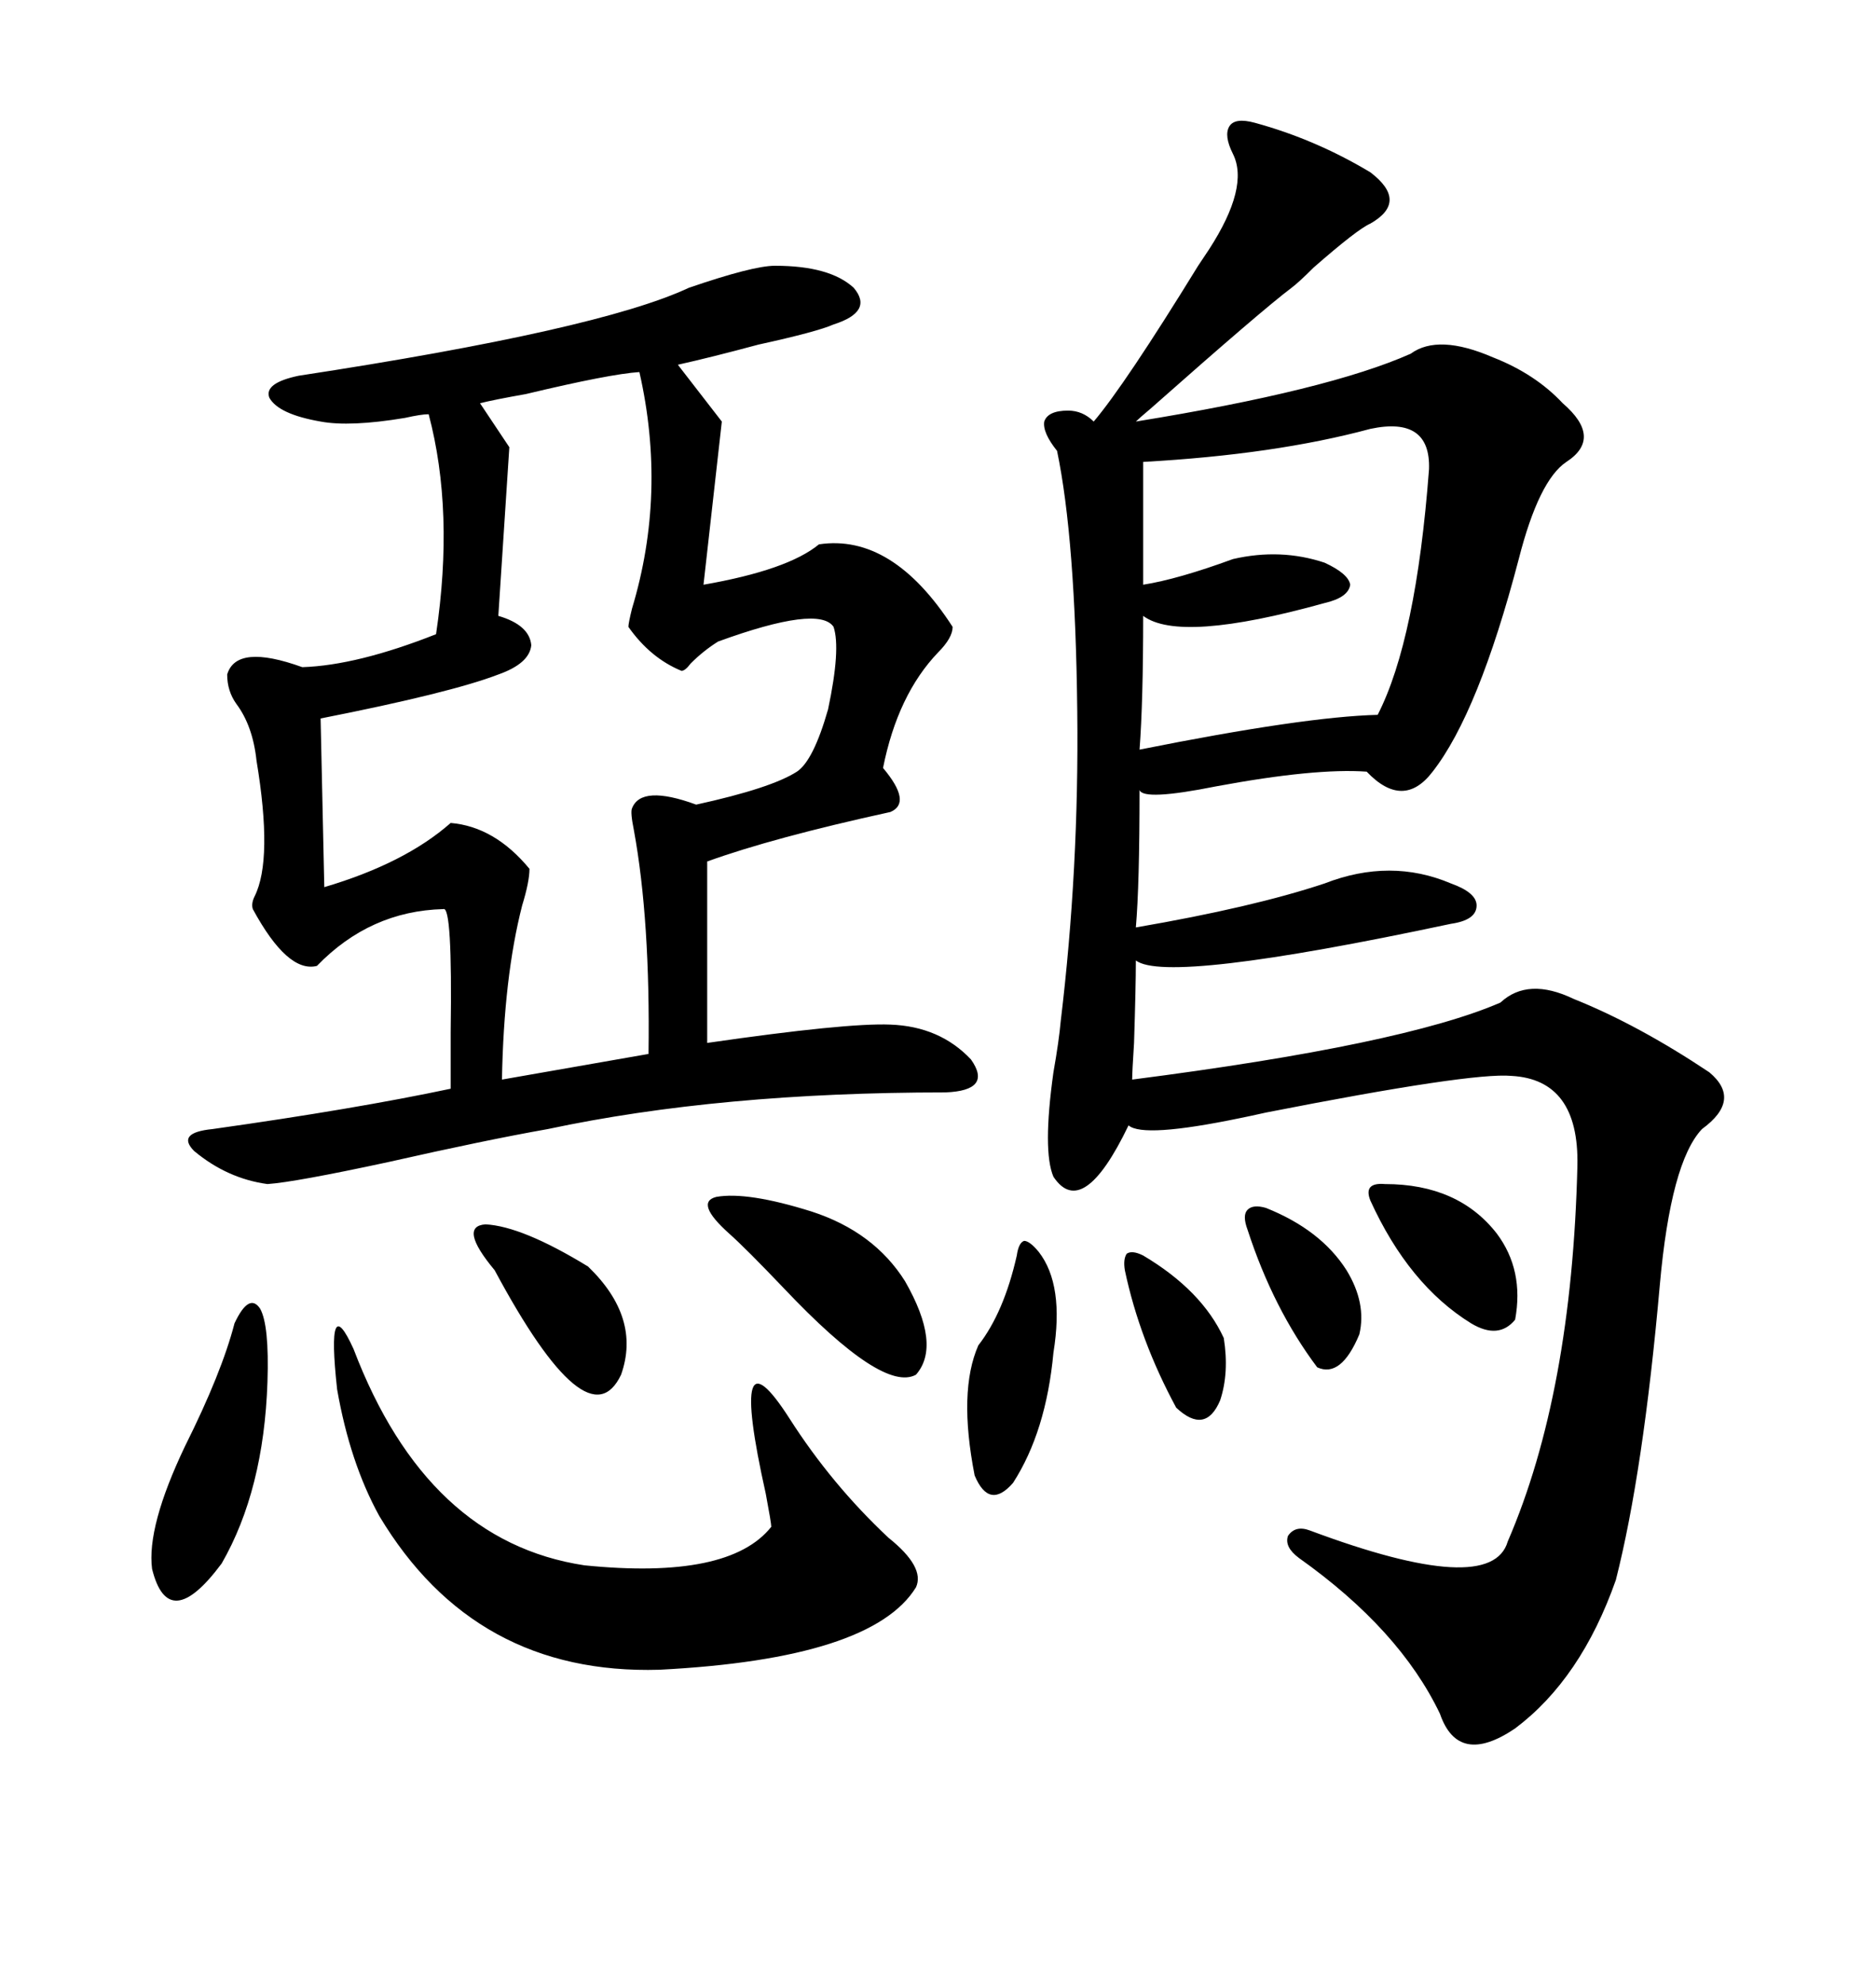 <svg xmlns="http://www.w3.org/2000/svg" xmlns:xlink="http://www.w3.org/1999/xlink" width="300" height="317.285"><path d="M123.93 42.48L123.93 42.48Q132.71 42.48 136.52 46.00L136.52 46.00Q139.75 49.80 133.30 51.86L133.30 51.86Q130.66 53.03 121.29 55.08L121.29 55.08Q113.67 57.13 108.40 58.30L108.40 58.30L115.43 67.38L112.50 93.46Q125.98 91.11 130.96 87.01L130.96 87.01Q142.68 85.25 152.34 100.20L152.34 100.20Q152.34 101.95 150 104.30L150 104.30Q143.55 111.04 141.21 122.75L141.21 122.75Q145.90 128.32 142.38 129.79L142.38 129.79Q123.63 133.89 113.09 137.70L113.09 137.70L113.09 166.70Q135.35 163.48 142.38 163.77L142.38 163.77Q150.29 164.06 155.27 169.34L155.27 169.34Q158.79 174.32 151.17 174.61L151.17 174.61Q115.14 174.61 87.60 180.47L87.60 180.47Q77.64 182.23 62.11 185.74L62.11 185.74Q47.17 188.96 42.77 189.26L42.77 189.26Q36.33 188.38 31.05 183.98L31.05 183.98Q28.13 181.05 33.98 180.47L33.98 180.47Q56.84 177.25 72.07 174.02L72.07 174.02Q72.07 170.80 72.07 164.94L72.07 164.94Q72.36 144.73 70.90 145.31L70.90 145.31Q59.18 145.61 50.68 154.39L50.68 154.39Q46.00 155.57 40.43 145.31L40.43 145.31Q40.14 144.43 40.72 143.26L40.72 143.26Q43.65 137.40 41.02 121.58L41.02 121.58Q40.43 116.02 37.79 112.50L37.79 112.50Q36.33 110.45 36.33 107.81L36.33 107.81Q37.79 102.83 48.34 106.64L48.34 106.64Q57.13 106.35 69.73 101.37L69.73 101.37Q72.66 81.74 68.55 66.21L68.55 66.21Q67.38 66.21 64.75 66.80L64.75 66.80Q55.96 68.26 51.27 67.38L51.27 67.38Q44.53 66.21 43.07 63.57L43.07 63.57Q42.19 61.23 47.75 60.06L47.75 60.06Q95.80 52.73 110.16 46.00L110.16 46.00Q120.41 42.48 123.93 42.48ZM200.68 19.63L200.68 19.63Q210.35 22.27 219.14 27.54L219.14 27.54Q225.29 32.23 219.14 35.74L219.14 35.74Q217.09 36.62 210.06 42.77L210.06 42.77Q207.71 45.12 206.54 46.00L206.54 46.00Q201.86 49.51 183.98 65.33L183.98 65.33Q182.23 66.80 181.64 67.38L181.64 67.38Q212.40 62.40 225.59 56.54L225.59 56.54Q229.98 53.32 238.77 57.13L238.77 57.13Q245.51 59.77 249.90 64.45L249.90 64.45Q256.35 70.02 250.49 73.83L250.49 73.83Q246.09 76.76 242.87 89.36L242.87 89.36Q236.43 113.96 229.10 123.34L229.10 123.34Q224.41 129.49 218.55 123.34L218.55 123.34Q210.35 122.75 194.53 125.68L194.53 125.68Q182.81 128.03 182.23 126.27L182.23 126.27Q182.23 141.50 181.64 148.24L181.64 148.24Q200.39 145.02 211.82 141.21L211.82 141.21Q222.36 137.11 232.03 141.21L232.03 141.21Q236.13 142.68 236.13 144.73L236.13 144.73Q236.13 147.07 232.03 147.66L232.03 147.66Q186.62 157.32 181.64 153.52L181.64 153.52Q181.64 157.62 181.35 166.70L181.35 166.70Q181.05 171.39 181.05 172.56L181.05 172.56Q224.41 166.99 239.94 160.25L239.94 160.25Q244.34 156.15 251.66 159.67L251.66 159.67Q261.91 163.77 273.34 171.39L273.34 171.39Q278.61 175.78 272.17 180.47L272.17 180.47Q267.19 185.74 265.43 205.37L265.43 205.37Q262.79 235.25 258.40 252.54L258.40 252.54Q252.83 268.36 242.29 276.27L242.29 276.27Q233.20 282.42 230.27 273.93L230.27 273.93Q223.83 260.45 207.71 249.02L207.71 249.02Q205.37 247.27 205.96 245.51L205.96 245.51Q207.13 243.75 209.47 244.63L209.47 244.63Q238.48 255.47 241.11 246.39L241.11 246.39Q251.37 222.66 252.25 186.33L252.25 186.33Q252.54 172.56 241.70 171.97L241.70 171.97Q235.25 171.39 202.44 177.83L202.44 177.83Q199.80 178.42 198.34 178.71L198.34 178.71Q182.81 181.93 180.47 179.88L180.47 179.88Q173.14 195.12 168.46 188.09L168.46 188.09Q166.70 183.98 168.46 171.39L168.46 171.39Q169.34 166.41 169.63 163.18L169.63 163.18Q172.56 138.87 172.27 113.67L172.27 113.67Q171.97 86.13 169.04 72.07L169.04 72.07Q166.70 69.14 166.99 67.38L166.99 67.38Q167.58 65.63 170.80 65.63L170.80 65.63Q173.14 65.63 174.90 67.38L174.90 67.38Q179.88 61.52 191.60 42.48L191.60 42.48Q192.77 40.72 193.36 39.84L193.36 39.84Q199.80 29.88 197.17 24.61L197.17 24.61Q195.70 21.68 196.58 20.21L196.58 20.21Q197.46 18.75 200.68 19.63ZM102.25 59.47L102.25 59.47Q97.56 59.77 84.08 62.99L84.08 62.99Q79.10 63.87 76.76 64.45L76.76 64.45L81.45 71.48L79.69 98.44Q84.67 99.90 84.96 103.13L84.96 103.13Q84.67 106.05 79.69 107.81L79.69 107.81Q72.07 110.74 51.27 114.84L51.27 114.84L51.86 141.80Q64.75 137.99 72.07 131.54L72.07 131.54Q79.10 132.13 84.67 138.87L84.67 138.87Q84.67 140.92 83.50 144.73L83.50 144.73Q80.57 156.15 80.27 172.56L80.27 172.56L103.71 168.46Q104.00 147.07 101.37 132.71L101.37 132.71Q100.78 129.79 101.07 129.20L101.07 129.20Q102.54 125.39 111.33 128.61L111.33 128.61Q123.34 125.98 127.44 123.34L127.44 123.34Q130.08 121.58 132.42 113.38L132.42 113.38Q134.47 103.71 133.30 100.20L133.30 100.20Q130.96 96.68 114.84 102.54L114.84 102.54Q112.50 104.00 110.45 106.05L110.45 106.05Q109.57 107.23 108.98 107.23L108.98 107.23Q104.00 105.18 100.49 100.20L100.49 100.20Q100.49 99.61 101.07 97.27L101.07 97.27Q106.64 78.81 102.25 59.47ZM56.54 215.63L56.54 215.63Q68.26 246.39 93.46 250.20L93.46 250.20Q116.60 252.54 123.34 244.04L123.34 244.04Q123.34 243.46 122.46 238.77L122.46 238.77Q116.31 211.23 126.27 226.76L126.27 226.76Q133.01 237.30 142.09 245.80L142.09 245.80Q147.95 250.49 146.48 253.71L146.48 253.71Q139.45 265.14 105.47 266.89L105.47 266.89Q75.88 267.77 60.64 242.29L60.64 242.29Q55.96 233.79 53.91 222.07L53.91 222.07Q52.15 205.96 56.54 215.63ZM219.14 68.55L219.14 68.55Q203.91 72.66 182.81 73.83L182.81 73.83L182.81 93.46Q188.38 92.58 197.17 89.36L197.17 89.36Q204.79 87.60 211.82 89.94L211.82 89.94Q215.63 91.70 215.92 93.46L215.92 93.46Q215.63 95.51 211.82 96.39L211.82 96.39Q188.67 102.83 182.81 98.44L182.81 98.44Q182.81 112.21 182.23 119.82L182.23 119.82Q208.59 114.55 220.31 114.26L220.31 114.26Q226.46 102.25 228.52 75L228.52 75Q228.81 66.50 219.14 68.55ZM116.60 197.17L116.60 197.17Q111.04 192.19 114.55 191.31L114.55 191.31Q119.53 190.43 129.79 193.65L129.79 193.65Q139.75 196.88 144.73 204.79L144.73 204.79Q150.59 215.04 146.48 219.73L146.48 219.73Q141.21 222.66 125.39 205.96L125.39 205.96Q119.24 199.51 116.60 197.17ZM37.50 211.52L37.50 211.52Q39.84 206.54 41.60 209.18L41.60 209.18Q43.07 211.82 42.77 220.90L42.77 220.90Q42.19 238.18 35.45 249.90L35.45 249.90Q26.95 261.33 24.32 250.78L24.32 250.78Q23.44 244.04 29.59 231.15L29.59 231.15Q35.45 219.43 37.50 211.52ZM166.11 200.10L166.11 200.10Q170.21 205.37 168.46 216.21L168.46 216.21Q167.29 228.81 162.01 237.01L162.01 237.01Q158.20 241.41 155.86 235.84L155.86 235.84Q153.22 222.36 156.45 215.04L156.45 215.04Q160.55 209.77 162.60 200.68L162.60 200.68Q162.89 198.63 163.77 198.34L163.77 198.34Q164.65 198.34 166.11 200.10ZM79.10 203.03L79.10 203.03Q73.24 196.00 77.64 195.70L77.64 195.70Q83.50 196.00 94.04 202.44L94.04 202.44Q102.54 210.64 99.32 219.73L99.32 219.73Q94.04 230.86 79.10 203.03ZM219.14 191.89L219.14 191.89Q217.97 188.96 221.48 189.26L221.48 189.26Q233.20 189.26 239.36 197.17L239.36 197.17Q243.75 203.03 242.29 210.94L242.29 210.94Q239.65 214.16 235.25 211.52L235.25 211.52Q225.29 205.37 219.14 191.89ZM199.51 196.58L199.51 196.58Q198.63 194.24 199.51 193.36L199.51 193.36Q200.39 192.48 202.44 193.07L202.44 193.07Q211.23 196.58 215.33 203.03L215.33 203.03Q218.55 208.30 217.38 213.28L217.38 213.28Q214.45 220.31 210.64 218.55L210.64 218.55Q203.61 209.18 199.51 196.58ZM179.88 203.03L179.88 203.03Q179.59 201.27 180.18 200.39L180.18 200.39Q181.05 199.80 182.81 200.68L182.81 200.68Q192.19 206.25 195.70 213.87L195.70 213.87Q196.58 219.43 195.12 223.83L195.12 223.83Q192.77 229.39 188.09 225L188.09 225Q182.23 214.16 179.88 203.03Z"/></svg>
